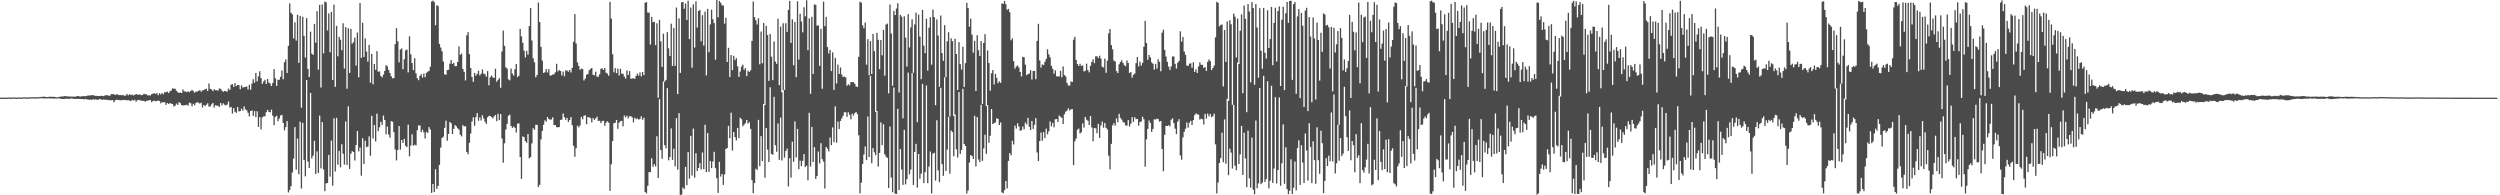 <?xml version="1.0" encoding="UTF-8"?>
<svg xmlns="http://www.w3.org/2000/svg" width="1920" height="150">
  <path d="M0 74.988h1v1.000H0zM1 74.991h1v1.000H1zM2 74.955h1v1.000H2zM3 74.972h1v1.000H3zM4 74.995h1v1.000H4zM5 74.969h1v1.000H5zM6 74.850h1v1.000H6zM7 74.905h1v1.000H7zM8 74.991h1v1.000H8zM9 74.934h1v1.000H9zM10 74.760h1v1.000H10zM11 74.835h1v1.000H11zM12 74.983h1v1.000H12zM13 74.972h1v1.000H13zM14 74.782h1v1.000H14zM15 74.840h1v1.000H15zM16 74.964h1v1.000H16zM17 74.812h1v1.000H17zM18 74.732h1v1.000H18zM19 74.773h1v1.000H19zM20 74.891h1v1.000H20zM21 74.863h1v1.000H21zM22 74.709h1v1.000H22zM23 74.676h1v1.000H23zM24 74.720h1v1.000H24zM25 74.586h1v1.000H25zM26 74.709h1v1.000H26zM27 74.700h1v1.000H27zM28 74.722h1v1.000H28zM29 74.578h1v1.000H29zM30 74.592h1v1.000H30zM31 74.386h1v1.020H31zM32 74.443h1v1.138H32zM33 74.127h1v1.402H33zM34 74.344h1v1.220H34zM35 74.496h1v1.067H35zM36 74.608h1v1.012H36zM37 74.343h1v1.117H37zM38 74.313h1v1.364H38zM39 74.312h1v1.240H39zM40 74.386h1v1.334H40zM41 74.319h1v1.389H41zM42 74.516h1v1.093H42zM43 74.749h1v1.000H43zM44 74.664h1v1.000H44zM45 74.405h1v1.081H45zM46 74.148h1v1.718H46zM47 74.183h1v1.776H47zM48 74.021h1v2.032H48zM49 73.902h1v2.087H49zM50 73.726h1v2.052H50zM51 74.150h1v1.679H51zM52 73.974h1v1.971H52zM53 74.194h1v1.759H53zM54 74.134h1v1.383H54zM55 74.259h1v1.520H55zM56 74.131h1v1.709H56zM57 74.345h1v1.638H57zM58 74.022h1v1.965H58zM59 73.753h1v2.171H59zM60 73.891h1v2.009H60zM61 74.113h1v1.939H61zM62 74.011h1v2.096H62zM63 73.880h1v2.173H63zM64 73.786h1v2.636H64zM65 73.943h1v2.006H65zM66 73.655h1v2.621H66zM67 73.300h1v3.115H67zM68 73.392h1v3.218H68zM69 73.262h1v3.247H69zM70 73.043h1v3.713H70zM71 73.115h1v3.026H71zM72 73.346h1v3.205H72zM73 73.774h1v2.443H73zM74 73.645h1v3.001H74zM75 73.798h1v2.815H75zM76 73.723h1v2.205H76zM77 73.649h1v2.793H77zM78 73.573h1v3.008H78zM79 73.815h1v2.639H79zM80 73.344h1v3.183H80zM81 73.067h1v3.578H81zM82 73.151h1v3.492H82zM83 73.513h1v3.465H83zM84 73.424h1v3.532H84zM85 72.300h1v4.693H85zM86 72.367h1v4.460H86zM87 72.295h1v6.173H87zM88 72.987h1v4.110H88zM89 72.508h1v4.085H89zM90 72.492h1v4.192H90zM91 73.090h1v3.788H91zM92 72.896h1v4.036H92zM93 73.268h1v3.782H93zM94 72.785h1v3.919H94zM95 73.540h1v3.366H95zM96 73.428h1v3.335H96zM97 72.129h1v4.955H97zM98 73.215h1v3.691H98zM99 72.346h1v4.883H99zM100 73.033h1v4.614H100zM101 72.603h1v4.104H101zM102 73.306h1v3.934H102zM103 72.861h1v3.789H103zM104 72.254h1v5.863H104zM105 72.556h1v4.459H105zM106 72.774h1v3.920H106zM107 72.565h1v4.507H107zM108 73.089h1v4.171H108zM109 72.973h1v4.559H109zM110 71.987h1v5.437H110zM111 72.339h1v5.728H111zM112 72.444h1v5.000H112zM113 73.335h1v4.077H113zM114 73.156h1v3.807H114zM115 73.341h1v3.520H115zM116 72.269h1v6.234H116zM117 71.869h1v5.745H117zM118 71.649h1v5.618H118zM119 72.217h1v5.619H119zM120 71.412h1v6.109H120zM121 73.100h1v4.119H121zM122 71.593h1v5.943H122zM123 72.555h1v6.845H123zM124 71.374h1v7.118H124zM125 72.401h1v6.133H125zM126 70.785h1v7.713H126zM127 70.795h1v9.734H127zM128 70.280h1v8.853H128zM129 71.498h1v8.392H129zM130 70.150h1v8.961H130zM131 69.458h1v10.201H131zM132 67.900h1v11.928H132zM133 68.120h1v13.647H133zM134 68.136h1v13.090H134zM135 69.646h1v9.905H135zM136 70.783h1v9.825H136zM137 71.444h1v6.978H137zM138 71.039h1v8.151H138zM139 71.401h1v9.239H139zM140 68.717h1v12.383H140zM141 70.216h1v10.593H141zM142 70.271h1v10.570H142zM143 70.749h1v9.620H143zM144 70.153h1v11.001H144zM145 70.808h1v7.988H145zM146 69.839h1v9.453H146zM147 68.958h1v12.722H147zM148 70.016h1v9.690H148zM149 71.233h1v9.681H149zM150 70.308h1v8.818H150zM151 70.341h1v8.078H151zM152 69.784h1v9.133H152zM153 69.208h1v10.420H153zM154 70.415h1v8.409H154zM155 69.526h1v12.996H155zM156 69.134h1v11.454H156zM157 68.579h1v12.932H157zM158 68.139h1v12.338H158zM159 69.886h1v9.407H159zM160 64.104h1v17.802H160zM161 68.176h1v13.549H161zM162 68.702h1v11.470H162zM163 69.970h1v9.107H163zM164 68.578h1v14.050H164zM165 69.276h1v11.565H165zM166 69.251h1v11.909H166zM167 69.620h1v11.561H167zM168 67.880h1v14.306H168zM169 68.232h1v10.874H169zM170 69.653h1v11.295H170zM171 70.458h1v8.962H171zM172 69.817h1v10.635H172zM173 70.099h1v10.953H173zM174 70.358h1v9.928H174zM175 68.010h1v9.980H175zM176 69.057h1v13.531H176zM177 65.022h1v17.124H177zM178 64.666h1v22.581H178zM179 66.745h1v16.357H179zM180 63.872h1v22.002H180zM181 66.208h1v20.478H181zM182 65.244h1v16.994H182zM183 65.365h1v20.266H183zM184 68.554h1v16.784H184zM185 65.556h1v17.936H185zM186 67.218h1v17.814H186zM187 66.916h1v14.862H187zM188 66.702h1v17.389H188zM189 66.383h1v18.328H189zM190 68.740h1v17.820H190zM191 65.115h1v24.207H191zM192 68.842h1v16.451H192zM193 64.188h1v20.603H193zM194 60.855h1v28.119H194zM195 63.484h1v21.813H195zM196 56.023h1v33.953H196zM197 62.504h1v22.925H197zM198 58.603h1v38.949H198zM199 54.720h1v35.209H199zM200 59.990h1v39.390H200zM201 64.410h1v25.798H201zM202 62.501h1v26.791H202zM203 61.297h1v28.051H203zM204 64.454h1v21.702H204zM205 60.682h1v23.693H205zM206 63.373h1v22.523H206zM207 64.110h1v22.159H207zM208 66.055h1v18.110H208zM209 63.703h1v25.157H209zM210 53.108h1v43.015H210zM211 60.138h1v29.627H211zM212 65.928h1v22.963H212zM213 61.274h1v31.783H213zM214 61.239h1v29.818H214zM215 58.964h1v29.772H215zM216 54.128h1v34.071H216zM217 60.946h1v33.541H217zM218 47.787h1v52.332H218zM219 45.629h1v52.027H219zM220 56.041h1v36.990H220zM221 35.214h1v112.588H221zM222 2.605h1v143.388H222zM223 9.769h1v133.292H223zM224 10.988h1v121.499H224zM225 29.430h1v92.364H225zM226 17.106h1v80.456H226zM227 31.204h1v99.092H227zM228 11.338h1v95.034H228zM229 48.320h1v85.496H229zM230 12.162h1v81.327H230zM231 82.681h1v62.135H231zM232 12.842h1v81.488H232zM233 27.502h1v95.350H233zM234 44.194h1v91.207H234zM235 13.875h1v47.609H235zM236 52.960h1v71.155H236zM237 59.117h1v69.838H237zM238 24.307h1v47.070H238zM239 41.181h1v80.539H239zM240 42.115h1v77.364H240zM241 18.339h1v89.809H241zM242 32.772h1v100.929H242zM243 8.560h1v107.737H243zM244 53.442h1v79.425H244zM245 3.753h1v85.029H245zM246 67.242h1v62.112H246zM247 3.442h1v90.311H247zM248 40.936h1v89.240H248zM249 1.183h1v145.654H249zM250 1.824h1v139.014H250zM251 23.352h1v117.210H251zM252 10.291h1v108.678H252zM253 40.152h1v95.525H253zM254 9.132h1v98.851H254zM255 61.385h1v81.238H255zM256 3.562h1v87.313H256zM257 66.728h1v65.025H257zM258 19.830h1v70.665H258zM259 43.263h1v83.273H259zM260 28.315h1v87.558H260zM261 30.508h1v98.018H261zM262 38.565h1v72.226H262zM263 17.880h1v100.187H263zM264 52.700h1v73.687H264zM265 20.789h1v72.519H265zM266 68.084h1v58.650H266zM267 21.655h1v60.017H267zM268 56.005h1v73.738H268zM269 22.167h1v95.921H269zM270 33.575h1v82.515H270zM271 32.371h1v84.410H271zM272 28.897h1v94.398H272zM273 50.310h1v61.089H273zM274 24.946h1v75.650H274zM275 59.411h1v56.840H275zM276 2.236h1v111.065H276zM277 44.463h1v90.469H277zM278 17.457h1v88.737H278zM279 43.740h1v82.196H279zM280 29.506h1v78.510H280zM281 39.565h1v73.470H281zM282 47.293h1v65.249H282zM283 34.531h1v70.200H283zM284 63.502h1v56.122H284zM285 41.355h1v47.594H285zM286 64.768h1v41.552H286zM287 49.127h1v46.875H287zM288 53.599h1v55.064H288zM289 39.250h1v48.045H289zM290 55.106h1v45.625H290zM291 54.814h1v42.912H291zM292 58.297h1v35.263H292zM293 59.498h1v36.381H293zM294 57.271h1v31.445H294zM295 54.451h1v37.724H295zM296 50.075h1v53.092H296zM297 50.974h1v46.218H297zM298 53.735h1v49.606H298zM299 56.058h1v49.731H299zM300 58.561h1v34.450H300zM301 60.117h1v33.400H301zM302 59.994h1v41.500H302zM303 33.937h1v80.848H303zM304 21.657h1v101.535H304zM305 31.692h1v83.553H305zM306 47.895h1v48.869H306zM307 37.965h1v76.994H307zM308 37.163h1v70.374H308zM309 53.151h1v56.668H309zM310 45.505h1v61.173H310zM311 38.729h1v73.261H311zM312 37.994h1v75.015H312zM313 55.584h1v40.092H313zM314 27.907h1v92.153H314zM315 41.665h1v70.067H315zM316 48.377h1v54.715H316zM317 53.790h1v58.097H317zM318 44.704h1v66.446H318zM319 56.294h1v55.360H319zM320 60.046h1v39.985H320zM321 61.601h1v34.825H321zM322 58.212h1v38.075H322zM323 56.983h1v44.427H323zM324 59.622h1v40.013H324zM325 56.533h1v45.220H325zM326 59.296h1v47.085H326zM327 55.971h1v45.307H327zM328 55.110h1v46.998H328zM329 54.490h1v43.155H329zM330 51.238h1v48.238H330zM331 1.187h1v146.925H331zM332 0.486h1v140.761H332zM333 1.597h1v145.923H333zM334 19.399h1v110.643H334zM335 3.979h1v141.034H335zM336 4.744h1v138.010H336zM337 33.713h1v92.956H337zM338 36.521h1v76.826H338zM339 39.406h1v66.588H339zM340 47.279h1v57.667H340zM341 57.025h1v41.202H341zM342 57.466h1v35.202H342zM343 53.852h1v54.214H343zM344 53.583h1v49.335H344zM345 48.909h1v44.758H345zM346 46.109h1v48.559H346zM347 49.163h1v53.844H347zM348 48.297h1v50.685H348zM349 50.771h1v45.342H349zM350 50.795h1v46.275H350zM351 47.640h1v50.881H351zM352 35.621h1v63.986H352zM353 42.076h1v61.357H353zM354 41.176h1v63.601H354zM355 52.948h1v43.143H355zM356 55.189h1v42.000H356zM357 61.803h1v35.079H357zM358 27.094h1v89.606H358zM359 24.658h1v93.820H359zM360 41.571h1v68.028H360zM361 52.229h1v50.319H361zM362 59.082h1v34.231H362zM363 62.845h1v27.251H363zM364 56.081h1v40.411H364zM365 58.179h1v31.772H365zM366 56.723h1v30.130H366zM367 54.328h1v38.418H367zM368 57.925h1v32.229H368zM369 56.704h1v35.804H369zM370 53.358h1v35.183H370zM371 56.498h1v34.522H371zM372 57.106h1v36.387H372zM373 58.867h1v36.315H373zM374 54.600h1v35.439H374zM375 65.524h1v23.481H375zM376 59.385h1v29.648H376zM377 58.012h1v31.942H377zM378 59.322h1v31.572H378zM379 59.898h1v29.520H379zM380 52.802h1v35.480H380zM381 62.705h1v30.359H381zM382 61.275h1v26.091H382zM383 60.007h1v32.282H383zM384 67.380h1v20.167H384zM385 39.512h1v66.891H385zM386 23.504h1v101.497H386zM387 35.216h1v74.873H387zM388 51.682h1v47.808H388zM389 52.685h1v42.434H389zM390 60.938h1v27.998H390zM391 61.695h1v26.345H391zM392 52.637h1v44.105H392zM393 56.473h1v41.788H393zM394 58.069h1v39.085H394zM395 53.184h1v44.944H395zM396 49.140h1v52.659H396zM397 59.188h1v35.779H397zM398 58.162h1v36.599H398zM399 22.209h1v98.430H399zM400 27.941h1v109.412H400zM401 32.848h1v71.894H401zM402 38.864h1v66.473H402zM403 44.068h1v64.345H403zM404 39.108h1v70.560H404zM405 41.983h1v60.918H405zM406 20.028h1v101.595H406zM407 6.215h1v114.479H407zM408 31.143h1v79.012H408zM409 44.762h1v53.765H409zM410 47.892h1v51.722H410zM411 59.302h1v36.586H411zM412 57.559h1v38.376H412zM413 1.929h1v141.749H413zM414 16.939h1v125.007H414zM415 36.060h1v70.995H415zM416 46.532h1v54.035H416zM417 56.017h1v39.758H417zM418 55.489h1v36.906H418zM419 53.058h1v40.375H419zM420 55.628h1v34.206H420zM421 53.115h1v38.309H421zM422 58.069h1v33.838H422zM423 57.862h1v33.893H423zM424 57.248h1v32.884H424zM425 57.103h1v38.922H425zM426 55.561h1v40.503H426zM427 48.987h1v48.670H427zM428 54.868h1v42.928H428zM429 53.807h1v43.769H429zM430 54.526h1v37.601H430zM431 57.894h1v34.010H431zM432 54.971h1v32.167H432zM433 58.574h1v31.375H433zM434 54.042h1v37.950H434zM435 54.149h1v36.445H435zM436 55.072h1v38.556H436zM437 53.741h1v38.492H437zM438 55.673h1v34.273H438zM439 52.084h1v44.129H439zM440 32.043h1v79.940H440zM441 10.858h1v109.468H441zM442 33.458h1v80.368H442zM443 47.912h1v48.652H443zM444 50.638h1v47.154H444zM445 53.582h1v42.740H445zM446 52.607h1v37.184H446zM447 53.094h1v38.547H447zM448 61.810h1v27.093H448zM449 60.375h1v28.132H449zM450 57.415h1v37.983H450zM451 56.842h1v33.070H451zM452 53.982h1v36.168H452zM453 52.960h1v37.769H453zM454 52.193h1v41.838H454zM455 57.411h1v33.299H455zM456 57.808h1v34.274H456zM457 55.044h1v35.937H457zM458 58.843h1v30.798H458zM459 59.002h1v33.941H459zM460 57.021h1v35.666H460zM461 52.858h1v41.666H461zM462 52.431h1v40.605H462zM463 53.690h1v39.045H463zM464 52.243h1v44.353H464zM465 55.875h1v38.333H465zM466 56.517h1v36.660H466zM467 58.176h1v36.038H467zM468 1.379h1v145.271H468zM469 14.258h1v111.878H469zM470 41.659h1v66.698H470zM471 55.539h1v39.064H471zM472 52.305h1v41.931H472zM473 56.159h1v36.020H473zM474 52.670h1v46.266H474zM475 57.942h1v36.325H475zM476 52.861h1v40.233H476zM477 56.603h1v36.196H477zM478 56.635h1v40.374H478zM479 58.829h1v29.853H479zM480 60.353h1v29.654H480zM481 54.109h1v34.740H481zM482 57.549h1v33.352H482zM483 54.586h1v34.731H483zM484 60.419h1v28.819H484zM485 60.311h1v29.841H485zM486 60.069h1v33.880H486zM487 60.589h1v29.901H487zM488 58.296h1v33.264H488zM489 56.507h1v34.426H489zM490 58.039h1v33.799H490zM491 55.609h1v35.800H491zM492 58.681h1v30.615H492zM493 55.302h1v36.687H493zM494 57.693h1v32.796H494zM495 2.060h1v145.443H495zM496 1.646h1v146.813H496zM497 9.559h1v133.151H497zM498 9.734h1v122.434H498zM499 34.219h1v98.032H499zM500 13.012h1v108.525H500zM501 17.035h1v111.025H501zM502 16.804h1v109.276H502zM503 34.642h1v93.227H503zM504 17.898h1v86.769H504zM505 75.097h1v61.558H505zM506 15.279h1v60.870H506zM507 31.683h1v83.543H507zM508 51.297h1v70.647H508zM509 25.877h1v36.615H509zM510 62.660h1v48.873H510zM511 61.354h1v52.569H511zM512 24.719h1v43.010H512zM513 37.134h1v85.989H513zM514 43.056h1v77.557H514zM515 18.188h1v80.408H515zM516 50.687h1v72.075H516zM517 21.442h1v92.789H517zM518 50.561h1v77.213H518zM519 5.780h1v85.000H519zM520 72.237h1v58.082H520zM521 14.117h1v72.790H521zM522 55.971h1v93.844H522zM523 1.792h1v147.617H523zM524 1.521h1v142.522H524zM525 6.721h1v138.482H525zM526 2.670h1v125.560H526zM527 15.321h1v126.923H527zM528 0.549h1v116.256H528zM529 29.995h1v107.154H529zM530 5.797h1v98.547H530zM531 51.964h1v82.902H531zM532 3.289h1v95.492H532zM533 36.526h1v99.849H533zM534 1.019h1v116.698H534zM535 21.152h1v110.168H535zM536 8.473h1v120.568H536zM537 7.634h1v117.668H537zM538 31.746h1v98.456H538zM539 11.673h1v105.425H539zM540 34.964h1v94.953H540zM541 8.935h1v86.807H541zM542 57.922h1v74.242H542zM543 6.835h1v95.295H543zM544 40.069h1v91.947H544zM545 18.766h1v104.902H545zM546 7.449h1v121.681H546zM547 14.813h1v109.247H547zM548 17.775h1v98.793H548zM549 45.862h1v83.302H549zM550 -0.348h1v137.142H550zM551 13.311h1v134.793H551zM552 0.721h1v123.550H552zM553 2.066h1v133.547H553zM554 4.048h1v129.581H554zM555 4.225h1v137.823H555zM556 18.124h1v115.896H556zM557 13.620h1v100.792H557zM558 47.580h1v66.152H558zM559 36.702h1v59.972H559zM560 59.158h1v46.970H560zM561 42.268h1v44.266H561zM562 53.821h1v61.831H562zM563 42.844h1v58.511H563zM564 46.215h1v59.066H564zM565 44.659h1v63.206H565zM566 50.952h1v47.291H566zM567 59.074h1v46.993H567zM568 54.945h1v35.492H568zM569 51.102h1v40.496H569zM570 49.651h1v47.299H570zM571 53.604h1v42.100H571zM572 52.313h1v42.320H572zM573 58.487h1v33.676H573zM574 54.262h1v40.640H574zM575 55.242h1v38.589H575zM576 54.008h1v44.967H576zM577 31.448h1v106.903H577zM578 1.146h1v147.218H578zM579 13.168h1v127.453H579zM580 15.506h1v114.104H580zM581 18.765h1v111.697H581zM582 13.965h1v78.105H582zM583 49.415h1v78.175H583zM584 24.237h1v80.288H584zM585 48.607h1v75.085H585zM586 17.680h1v62.161H586zM587 80.706h1v55.800H587zM588 19.795h1v78.442H588zM589 26.921h1v87.973H589zM590 62.117h1v62.358H590zM591 26.017h1v41.002H591zM592 43.542h1v74.695H592zM593 61.554h1v57.278H593zM594 31.805h1v42.561H594zM595 47.305h1v64.249H595zM596 49.052h1v67.458H596zM597 14.367h1v80.445H597zM598 65.364h1v57.379H598zM599 20.426h1v69.906H599zM600 70.874h1v52.427H600zM601 17.878h1v51.335H601zM602 69.001h1v52.014H602zM603 17.818h1v98.205H603zM604 24.458h1v89.633H604zM605 7.557h1v135.666H605zM606 0.679h1v120.868H606zM607 32.967h1v103.464H607zM608 14.845h1v93.940H608zM609 50.200h1v74.019H609zM610 16.962h1v76.255H610zM611 59.264h1v61.655H611zM612 1.023h1v97.999H612zM613 45.762h1v84.078H613zM614 10.530h1v112.873H614zM615 16.475h1v111.116H615zM616 24.814h1v98.753H616zM617 5.572h1v112.730H617zM618 12.541h1v115.742H618zM619 0.205h1v126.969H619zM620 38.522h1v99.916H620zM621 14.073h1v72.580H621zM622 72.016h1v55.860H622zM623 12.914h1v84.578H623zM624 56.845h1v67.573H624zM625 3.396h1v109.598H625zM626 3.738h1v133.648H626zM627 19.687h1v115.456H627zM628 19.431h1v96.957H628zM629 50.521h1v74.970H629zM630 22.172h1v87.825H630zM631 68.127h1v54.126H631zM632 1.306h1v122.864H632zM633 20.090h1v124.678H633zM634 12.961h1v99.909H634zM635 36.157h1v78.033H635zM636 41.123h1v75.089H636zM637 38.300h1v67.254H637zM638 54.563h1v56.953H638zM639 40.204h1v57.649H639zM640 69.024h1v40.140H640zM641 44.392h1v37.323H641zM642 64.101h1v45.533H642zM643 49.623h1v43.754H643zM644 56.758h1v42.293H644zM645 51.817h1v41.119H645zM646 57.304h1v33.702H646zM647 59.186h1v29.782H647zM648 58.775h1v27.484H648zM649 59.427h1v26.682H649zM650 65.876h1v23.902H650zM651 64.682h1v21.525H651zM652 65.583h1v22.567H652zM653 63.047h1v28.595H653zM654 63.105h1v24.179H654zM655 63.021h1v25.774H655zM656 64.344h1v22.535H656zM657 66.429h1v19.573H657zM658 66.839h1v20.854H658zM659 43.689h1v60.180H659zM660 1.286h1v147.124H660zM661 2.013h1v138.289H661zM662 19.454h1v106.477H662zM663 21.687h1v96.956H663zM664 17.359h1v95.104H664zM665 49.644h1v73.337H665zM666 30.050h1v59.404H666zM667 57.750h1v62.851H667zM668 31.556h1v26.677H668zM669 56.813h1v68.561H669zM670 26.055h1v87.720H670zM671 39.274h1v77.698H671zM672 85.893h1v33.309H672zM673 25.297h1v59.934H673zM674 30.564h1v97.370H674zM675 53.072h1v64.374H675zM676 30.737h1v63.285H676zM677 42.507h1v68.984H677zM678 23.007h1v72.445H678zM679 58.161h1v60.354H679zM680 18.889h1v101.356H680zM681 18.101h1v103.188H681zM682 71.677h1v72.716H682zM683 3.466h1v93.716H683zM684 25.725h1v110.633H684zM685 65.834h1v81.820H685zM686 8.332h1v58.897H686zM687 11.562h1v137.213H687zM688 6.539h1v142.457H688zM689 2.468h1v81.135H689zM690 71.079h1v74.844H690zM691 11.440h1v102.993H691zM692 12.823h1v117.350H692zM693 90.842h1v51.148H693zM694 12.491h1v87.193H694zM695 28.935h1v112.702H695zM696 51.117h1v86.453H696zM697 10.855h1v44.890H697zM698 36.451h1v97.443H698zM699 21.025h1v109.152H699zM700 14.840h1v41.342H700zM701 55.912h1v86.125H701zM702 18.862h1v97.770H702zM703 9.737h1v100.777H703zM704 93.781h1v50.291H704zM705 11.235h1v107.043H705zM706 28.121h1v109.182H706zM707 60.803h1v72.552H707zM708 7.631h1v56.757H708zM709 35.055h1v105.595H709zM710 40.833h1v91.443H710zM711 14.408h1v51.290H711zM712 54.246h1v86.402H712zM713 21.236h1v106.714H713zM714 13.246h1v103.104H714zM715 49.713h1v98.862H715zM716 7.327h1v110.752H716zM717 13.159h1v104.167H717zM718 80.777h1v57.910H718zM719 14.874h1v77.515H719zM720 27.329h1v103.548H720zM721 66.659h1v73.247H721zM722 11.934h1v55.503H722zM723 40.777h1v85.288H723zM724 46.766h1v88.293H724zM725 19.295h1v40.121H725zM726 59.238h1v72.082H726zM727 31.757h1v83.114H727zM728 24.754h1v64.946H728zM729 89.403h1v44.045H729zM730 29.435h1v70.883H730zM731 31.654h1v69.819H731zM732 89.064h1v30.889H732zM733 29.702h1v58.246H733zM734 41.491h1v73.134H734zM735 69.111h1v51.866H735zM736 32.412h1v38.321H736zM737 49.234h1v68.935H737zM738 53.376h1v61.768H738zM739 35.880h1v32.320H739zM740 66.822h1v43.813H740zM741 48.521h1v63.625H741zM742 2.157h1v146.466H742zM743 6.157h1v140.181H743zM744 20.555h1v104.277H744zM745 14.270h1v104.835H745zM746 26.562h1v93.241H746zM747 40.414h1v81.669H747zM748 31.318h1v57.629H748zM749 69.873h1v57.953H749zM750 26.993h1v62.924H750zM751 38.578h1v83.961H751zM752 43.005h1v81.473H752zM753 31.562h1v48.878H753zM754 79.911h1v43.640H754zM755 33.032h1v81.007H755zM756 26.209h1v77.206H756zM757 81.535h1v36.629H757zM758 38.772h1v41.997H758zM759 48.449h1v61.236H759zM760 69.680h1v34.624H760zM761 56.249h1v27.452H761zM762 53.782h1v41.418H762zM763 64.886h1v29.793H763zM764 56.676h1v37.313H764zM765 59.775h1v31.037H765zM766 63.848h1v27.437H766zM767 62.478h1v33.530H767zM768 63.687h1v30.362H768zM769 2.564h1v145.193H769zM770 2.987h1v145.444H770zM771 0.704h1v145.307H771zM772 3.269h1v135.777H772zM773 7.503h1v137.205H773zM774 6.828h1v116.757H774zM775 9.411h1v108.127H775zM776 30.907h1v88.390H776zM777 29.431h1v78.728H777zM778 46.963h1v63.965H778zM779 52.735h1v43.708H779zM780 51.108h1v47.667H780zM781 50.219h1v44.455H781zM782 51.836h1v45.241H782zM783 55.247h1v45.173H783zM784 58.701h1v41.415H784zM785 43.628h1v53.568H785zM786 43.924h1v55.329H786zM787 49.661h1v44.506H787zM788 57.700h1v37.820H788zM789 56.932h1v33.517H789zM790 56.441h1v40.958H790zM791 53.872h1v46.092H791zM792 61.080h1v31.866H792zM793 54.600h1v44.398H793zM794 54.379h1v41.541H794zM795 60.841h1v29.936H795zM796 31.448h1v85.647H796zM797 18.289h1v105.356H797zM798 46.418h1v61.968H798zM799 51.893h1v49.901H799zM800 49.441h1v58.618H800zM801 49.956h1v51.531H801zM802 47.489h1v58.540H802zM803 45.227h1v53.608H803zM804 37.844h1v65.290H804zM805 41.740h1v59.136H805zM806 44.017h1v49.269H806zM807 50.555h1v46.449H807zM808 52.781h1v41.607H808zM809 56.643h1v41.084H809zM810 53.987h1v37.612H810zM811 58.579h1v32.835H811zM812 58.716h1v34.950H812zM813 58.667h1v30.055H813zM814 54.432h1v35.295H814zM815 59.390h1v31.064H815zM816 51.036h1v44.196H816zM817 57.667h1v30.066H817zM818 58.705h1v27.108H818zM819 63.678h1v21.204H819zM820 65.648h1v17.560H820zM821 65.764h1v19.119H821zM822 62.561h1v21.339H822zM823 62.987h1v20.834H823zM824 30.473h1v96.323H824zM825 28.190h1v80.362H825zM826 46.089h1v60.322H826zM827 49.225h1v50.341H827zM828 50.617h1v48.130H828zM829 48.951h1v53.611H829zM830 50.740h1v50.821H830zM831 50.125h1v44.667H831zM832 54.897h1v43.094H832zM833 54.321h1v35.461H833zM834 48.886h1v43.029H834zM835 53.849h1v38.874H835zM836 55.552h1v40.436H836zM837 50.520h1v38.636H837zM838 47.558h1v50.351H838zM839 45.557h1v62.974H839zM840 48.519h1v49.720H840zM841 43.327h1v55.353H841zM842 43.218h1v59.105H842zM843 44.617h1v50.479H843zM844 42.775h1v63.175H844zM845 44.947h1v51.431H845zM846 51.195h1v42.161H846zM847 51.828h1v46.249H847zM848 45.066h1v49.344H848zM849 55.934h1v42.246H849zM850 46.529h1v52.919H850zM851 25.621h1v93.971H851zM852 22.281h1v107.735H852zM853 34.619h1v75.860H853zM854 37.881h1v58.442H854zM855 46.499h1v48.068H855zM856 47.193h1v49.250H856zM857 54.607h1v36.376H857zM858 56.136h1v37.703H858zM859 49.345h1v38.070H859zM860 47.595h1v42.922H860zM861 46.283h1v45.522H861zM862 48.337h1v45.392H862zM863 50.124h1v44.105H863zM864 50.836h1v45.478H864zM865 46.361h1v50.136H865zM866 48.402h1v43.826H866zM867 56.103h1v41.056H867zM868 55.280h1v39.719H868zM869 59.674h1v30.399H869zM870 57.428h1v36.197H870zM871 56.511h1v33.518H871zM872 48.508h1v42.969H872zM873 43.783h1v47.601H873zM874 50.985h1v45.532H874zM875 47.292h1v46.470H875zM876 50.332h1v42.893H876zM877 48.231h1v41.479H877zM878 35.908h1v55.765H878zM879 16.077h1v111.944H879zM880 33.030h1v74.030H880zM881 45.912h1v53.063H881zM882 42.240h1v50.324H882zM883 44.042h1v50.419H883zM884 47.865h1v53.385H884zM885 48.964h1v50.075H885zM886 53.442h1v38.217H886zM887 49.005h1v42.773H887zM888 52.691h1v38.421H888zM889 45.577h1v45.915H889zM890 47.463h1v45.966H890zM891 54.715h1v38.192H891zM892 25.067h1v89.386H892zM893 22.761h1v108.757H893zM894 38.249h1v65.314H894zM895 43.421h1v53.257H895zM896 47.445h1v49.349H896zM897 51.160h1v45.068H897zM898 53.637h1v43.452H898zM899 51.006h1v41.026H899zM900 43.437h1v47.421H900zM901 43.361h1v51.175H901zM902 49.039h1v49.773H902zM903 52.652h1v50.292H903zM904 48.183h1v45.267H904zM905 46.725h1v44.839H905zM906 24.038h1v95.284H906zM907 32.040h1v90.631H907zM908 28.424h1v77.095H908zM909 39.584h1v61.645H909zM910 42.069h1v56.819H910zM911 50.250h1v43.747H911zM912 50.657h1v47.381H912zM913 48.904h1v45.370H913zM914 48.581h1v44.222H914zM915 52.057h1v43.918H915zM916 47.761h1v44.477H916zM917 55.241h1v33.217H917zM918 53.196h1v33.831H918zM919 56.021h1v31.771H919zM920 50.982h1v37.097H920zM921 47.866h1v43.984H921zM922 49.725h1v41.434H922zM923 49.755h1v41.845H923zM924 52.103h1v43.503H924zM925 51.560h1v35.914H925zM926 54.476h1v36.680H926zM927 47.545h1v39.699H927zM928 45.613h1v43.813H928zM929 46.966h1v40.660H929zM930 53.822h1v36.204H930zM931 52.193h1v37.095H931zM932 50.384h1v36.895H932zM933 28.665h1v82.219H933zM934 1.409h1v147.095H934zM935 2.144h1v138.108H935zM936 20.234h1v104.928H936zM937 19.150h1v102.323H937zM938 18.764h1v83.251H938zM939 66.418h1v58.196H939zM940 23.051h1v68.650H940zM941 47.485h1v78.206H941zM942 16.416h1v59.528H942zM943 77.414h1v57.140H943zM944 15.447h1v98.743H944zM945 18.624h1v98.572H945zM946 80.488h1v48.939H946zM947 10.391h1v70.137H947zM948 12.823h1v114.405H948zM949 44.083h1v86.640H949zM950 14.209h1v33.774H950zM951 49.087h1v76.870H951zM952 23.622h1v94.944H952zM953 11.054h1v85.675H953zM954 71.598h1v62.804H954zM955 4.125h1v97.802H955zM956 14.425h1v107.240H956zM957 86.168h1v57.541H957zM958 3.146h1v97.238H958zM959 8.843h1v128.103H959zM960 63.217h1v80.909H960zM961 1.640h1v104.056H961zM962 6.134h1v139.603H962zM963 65.058h1v84.128H963zM964 3.123h1v89.445H964zM965 21.140h1v123.428H965zM966 59.709h1v81.081H966zM967 6.254h1v61.330H967zM968 38.989h1v102.444H968zM969 52.767h1v87.445H969zM970 6.146h1v52.127H970zM971 40.473h1v99.240H971zM972 45.005h1v92.520H972zM973 7.882h1v54.534H973zM974 36.887h1v107.773H974zM975 29.986h1v108.763H975zM976 5.348h1v60.531H976zM977 50.100h1v90.400H977zM978 17.540h1v111.899H978zM979 5.872h1v68.708H979zM980 47.271h1v93.637H980zM981 8.490h1v122.081H981zM982 4.983h1v69.876H982zM983 66.072h1v76.574H983zM984 15.228h1v110.187H984zM985 5.197h1v90.334H985zM986 69.152h1v71.997H986zM987 10.164h1v102.974H987zM988 1.491h1v143.780H988zM989 17.567h1v131.636H989zM990 0.757h1v145.713H990zM991 0.559h1v121.831H991zM992 61.344h1v87.697H992zM993 3.199h1v140.986H993zM994 1.647h1v122.400H994zM995 72.048h1v74.197H995zM996 12.577h1v101.187H996zM997 7.001h1v100.787H997zM998 75.406h1v66.616H998zM999 9.915h1v101.665H999zM1000 19.719h1v105.093H1000zM1001 82.101h1v58.423H1001zM1002 8.130h1v94.389H1002zM1003 5.987h1v109.620H1003zM1004 85.374h1v53.367H1004zM1005 13.088h1v81.654H1005zM1006 28.054h1v84.763H1006zM1007 78.535h1v62.130H1007zM1008 13.391h1v95.081H1008zM1009 29.607h1v93.301H1009zM1010 76.432h1v64.719H1010zM1011 17.355h1v80.411H1011zM1012 30.727h1v92.341H1012zM1013 61.885h1v71.596H1013zM1014 25.145h1v75.223H1014zM1015 39.845h1v70.176H1015zM1016 10.296h1v138.005H1016zM1017 11.110h1v127.859H1017zM1018 19.594h1v101.897H1018zM1019 19.059h1v108.495H1019zM1020 21.010h1v98.597H1020zM1021 52.661h1v71.258H1021zM1022 20.664h1v65.724H1022zM1023 70.201h1v53.810H1023zM1024 21.355h1v51.171H1024zM1025 40.311h1v92.930H1025zM1026 34.014h1v91.423H1026zM1027 23.869h1v71.935H1027zM1028 95.839h1v27.557H1028zM1029 21.621h1v84.444H1029zM1030 29.104h1v90.823H1030zM1031 54.028h1v63.983H1031zM1032 45.687h1v20.927H1032zM1033 55.231h1v34.002H1033zM1034 52.381h1v52.995H1034zM1035 46.776h1v69.168H1035zM1036 11.429h1v73.391H1036zM1037 75.226h1v47.839H1037zM1038 16.779h1v91.535H1038zM1039 24.378h1v87.153H1039zM1040 38.664h1v93.629H1040zM1041 24.954h1v78.040H1041zM1042 51.623h1v69.580H1042zM1043 1.967h1v117.264H1043zM1044 63.957h1v76.699H1044zM1045 11.312h1v83.306H1045zM1046 32.415h1v98.250H1046zM1047 13.383h1v119.150H1047zM1048 12.772h1v115.713H1048zM1049 44.431h1v78.159H1049zM1050 1.526h1v108.891H1050zM1051 71.734h1v61.481H1051zM1052 15.910h1v66.404H1052zM1053 24.802h1v117.549H1053zM1054 11.480h1v130.043H1054zM1055 1.698h1v120.982H1055zM1056 32.250h1v98.268H1056zM1057 3.673h1v87.184H1057zM1058 70.330h1v68.052H1058zM1059 14.927h1v85.715H1059zM1060 37.446h1v86.917H1060zM1061 33.530h1v97.142H1061zM1062 23.465h1v91.241H1062zM1063 46.561h1v83.337H1063zM1064 22.289h1v84.950H1064zM1065 78.639h1v53.594H1065zM1066 17.242h1v89.658H1066zM1067 44.110h1v88.763H1067zM1068 35.722h1v79.994H1068zM1069 30.793h1v83.079H1069zM1070 5.111h1v135.579H1070zM1071 1.888h1v139.672H1071zM1072 2.422h1v140.849H1072zM1073 17.638h1v110.140H1073zM1074 22.365h1v103.172H1074zM1075 19.997h1v80.068H1075zM1076 60.921h1v59.537H1076zM1077 25.614h1v82.783H1077zM1078 46.767h1v82.266H1078zM1079 29.170h1v36.875H1079zM1080 66.424h1v61.216H1080zM1081 19.267h1v85.313H1081zM1082 27.484h1v79.350H1082zM1083 78.484h1v47.059H1083zM1084 24.131h1v58.575H1084zM1085 34.200h1v83.953H1085zM1086 66.252h1v57.053H1086zM1087 34.965h1v32.444H1087zM1088 54.274h1v60.415H1088zM1089 53.954h1v45.223H1089zM1090 49.863h1v32.685H1090zM1091 59.019h1v36.960H1091zM1092 70.149h1v25.389H1092zM1093 62.628h1v28.462H1093zM1094 62.303h1v27.135H1094zM1095 60.698h1v30.026H1095zM1096 63.193h1v24.673H1096zM1097 63.369h1v23.279H1097zM1098 0.910h1v147.736H1098zM1099 0.479h1v148.605H1099zM1100 1.716h1v145.214H1100zM1101 2.001h1v128.232H1101zM1102 9.757h1v126.268H1102zM1103 22.348h1v99.708H1103zM1104 21.885h1v101.195H1104zM1105 39.321h1v89.864H1105zM1106 7.991h1v96.018H1106zM1107 18.658h1v113.795H1107zM1108 31.171h1v108.142H1108zM1109 11.014h1v65.162H1109zM1110 57.643h1v64.896H1110zM1111 23.672h1v98.786H1111zM1112 9.845h1v100.308H1112zM1113 76.087h1v54.013H1113zM1114 3.025h1v100.965H1114zM1115 17.560h1v83.743H1115zM1116 60.625h1v83.557H1116zM1117 1.484h1v95.084H1117zM1118 27.579h1v103.968H1118zM1119 8.350h1v119.196H1119zM1120 21.461h1v101.174H1120zM1121 16.838h1v113.550H1121zM1122 4.158h1v115.014H1122zM1123 25.553h1v117.106H1123zM1124 5.799h1v103.214H1124zM1125 36.304h1v110.324H1125zM1126 3.918h1v122.468H1126zM1127 66.750h1v56.135H1127zM1128 16.456h1v74.791H1128zM1129 44.850h1v89.488H1129zM1130 23.643h1v75.535H1130zM1131 13.902h1v109.655H1131zM1132 24.199h1v108.278H1132zM1133 11.341h1v100.034H1133zM1134 33.692h1v90.017H1134zM1135 22.071h1v85.086H1135zM1136 40.459h1v84.007H1136zM1137 17.445h1v73.999H1137zM1138 56.178h1v79.891H1138zM1139 23.963h1v84.218H1139zM1140 68.184h1v48.955H1140zM1141 22.918h1v86.542H1141zM1142 17.327h1v100.948H1142zM1143 34.499h1v79.281H1143zM1144 17.274h1v85.446H1144zM1145 42.436h1v77.906H1145zM1146 19.982h1v83.612H1146zM1147 69.541h1v48.782H1147zM1148 23.671h1v63.400H1148zM1149 69.929h1v47.919H1149zM1150 32.052h1v66.601H1150zM1151 35.832h1v80.916H1151zM1152 6.877h1v97.334H1152zM1153 5.267h1v128.598H1153zM1154 34.779h1v105.834H1154zM1155 20.054h1v95.108H1155zM1156 59.827h1v58.635H1156zM1157 34.100h1v47.012H1157zM1158 62.780h1v49.675H1158zM1159 35.587h1v57.919H1159zM1160 59.414h1v49.354H1160zM1161 48.841h1v48.445H1161zM1162 37.142h1v63.242H1162zM1163 53.916h1v49.226H1163zM1164 47.480h1v50.988H1164zM1165 48.911h1v49.297H1165zM1166 50.596h1v32.508H1166zM1167 63.021h1v38.890H1167zM1168 53.463h1v38.665H1168zM1169 47.722h1v53.870H1169zM1170 62.285h1v31.912H1170zM1171 51.091h1v44.267H1171zM1172 53.386h1v46.354H1172zM1173 62.685h1v25.984H1173zM1174 50.825h1v41.244H1174zM1175 62.617h1v26.677H1175zM1176 59.933h1v29.646H1176zM1177 61.264h1v29.235H1177zM1178 56.757h1v32.558H1178zM1179 60.600h1v28.097H1179zM1180 1.950h1v147.481H1180zM1181 2.103h1v146.441H1181zM1182 15.306h1v118.289H1182zM1183 12.551h1v116.991H1183zM1184 22.998h1v103.249H1184zM1185 17.005h1v113.237H1185zM1186 22.611h1v104.602H1186zM1187 30.503h1v99.181H1187zM1188 30.998h1v83.671H1188zM1189 19.873h1v98.710H1189zM1190 49.477h1v82.796H1190zM1191 18.601h1v44.808H1191zM1192 56.392h1v56.605H1192zM1193 39.716h1v78.316H1193zM1194 27.574h1v58.221H1194zM1195 68.089h1v43.501H1195zM1196 46.755h1v65.710H1196zM1197 29.217h1v44.349H1197zM1198 74.115h1v46.054H1198zM1199 27.404h1v83.986H1199zM1200 28.386h1v96.075H1200zM1201 46.018h1v78.675H1201zM1202 15.850h1v100.824H1202zM1203 39.959h1v83.812H1203zM1204 9.829h1v90.540H1204zM1205 53.439h1v68.120H1205zM1206 21.421h1v85.122H1206zM1207 2.031h1v146.334H1207zM1208 0.607h1v136.667H1208zM1209 4.959h1v144.160H1209zM1210 1.074h1v125.693H1210zM1211 13.295h1v135.574H1211zM1212 3.907h1v145.108H1212zM1213 1.618h1v143.434H1213zM1214 11.499h1v136.142H1214zM1215 3.139h1v114.124H1215zM1216 42.009h1v96.553H1216zM1217 22.224h1v87.576H1217zM1218 71.625h1v48.835H1218zM1219 26.692h1v60.440H1219zM1220 70.396h1v49.980H1220zM1221 23.407h1v76.355H1221zM1222 25.962h1v95.246H1222zM1223 20.437h1v100.879H1223zM1224 20.612h1v98.370H1224zM1225 39.595h1v83.485H1225zM1226 23.783h1v93.151H1226zM1227 53.154h1v71.247H1227zM1228 28.243h1v53.826H1228zM1229 67.843h1v57.323H1229zM1230 21.159h1v76.123H1230zM1231 53.743h1v64.060H1231zM1232 32.088h1v89.312H1232zM1233 30.283h1v90.854H1233zM1234 48.908h1v64.570H1234zM1235 3.742h1v139.945H1235zM1236 39.544h1v99.609H1236zM1237 26.653h1v59.716H1237zM1238 65.246h1v54.367H1238zM1239 38.239h1v56.473H1239zM1240 47.142h1v66.173H1240zM1241 36.195h1v61.874H1241zM1242 39.132h1v69.820H1242zM1243 44.544h1v62.578H1243zM1244 37.730h1v61.760H1244zM1245 56.949h1v52.797H1245zM1246 44.054h1v57.527H1246zM1247 53.307h1v50.258H1247zM1248 35.809h1v61.036H1248zM1249 62.303h1v36.909H1249zM1250 50.170h1v42.983H1250zM1251 59.089h1v36.516H1251zM1252 49.959h1v51.052H1252zM1253 51.339h1v40.734H1253zM1254 54.115h1v41.026H1254zM1255 49.074h1v49.431H1255zM1256 55.550h1v43.140H1256zM1257 58.189h1v38.014H1257zM1258 57.574h1v37.241H1258zM1259 49.461h1v43.619H1259zM1260 56.562h1v32.902H1260zM1261 65.018h1v20.030H1261zM1262 0.808h1v146.802H1262zM1263 2.671h1v145.778H1263zM1264 15.675h1v127.061H1264zM1265 16.989h1v112.153H1265zM1266 45.097h1v88.569H1266zM1267 12.412h1v110.497H1267zM1268 25.361h1v101.772H1268zM1269 16.512h1v101.844H1269zM1270 29.835h1v96.475H1270zM1271 16.484h1v81.883H1271zM1272 71.077h1v65.355H1272zM1273 17.580h1v62.513H1273zM1274 34.005h1v81.463H1274zM1275 45.163h1v77.284H1275zM1276 7.631h1v74.801H1276zM1277 40.726h1v89.243H1277zM1278 47.152h1v80.027H1278zM1279 17.463h1v69.328H1279zM1280 37.412h1v85.899H1280zM1281 23.108h1v99.678H1281zM1282 10.209h1v94.684H1282zM1283 27.500h1v113.876H1283zM1284 7.381h1v113.787H1284zM1285 44.600h1v86.152H1285zM1286 9.615h1v90.146H1286zM1287 58.826h1v67.399H1287zM1288 9.371h1v72.192H1288zM1289 52.460h1v85.755H1289zM1290 0.604h1v122.996H1290zM1291 21.497h1v111.581H1291zM1292 26.732h1v107.961H1292zM1293 10.890h1v109.799H1293zM1294 44.277h1v78.509H1294zM1295 22.626h1v86.872H1295zM1296 35.182h1v85.928H1296zM1297 13.925h1v85.859H1297zM1298 73.314h1v56.899H1298zM1299 10.814h1v82.871H1299zM1300 57.745h1v72.812H1300zM1301 17.645h1v80.434H1301zM1302 31.969h1v89.851H1302zM1303 26.505h1v91.194H1303zM1304 21.731h1v93.736H1304zM1305 37.799h1v92.986H1305zM1306 20.556h1v89.237H1306zM1307 54.716h1v62.983H1307zM1308 25.725h1v67.488H1308zM1309 73.071h1v49.068H1309zM1310 22.096h1v62.275H1310zM1311 57.387h1v61.077H1311zM1312 28.642h1v78.680H1312zM1313 28.125h1v93.681H1313zM1314 28.043h1v93.677H1314zM1315 28.459h1v79.322H1315zM1316 53.815h1v68.847H1316zM1317 6.498h1v122.651H1317zM1318 51.739h1v85.859H1318zM1319 20.555h1v72.504H1319zM1320 59.541h1v65.336H1320zM1321 26.509h1v74.672H1321zM1322 44.304h1v74.639H1322zM1323 40.799h1v65.305H1323zM1324 27.663h1v79.570H1324zM1325 31.840h1v78.230H1325zM1326 28.315h1v69.894H1326zM1327 60.398h1v44.990H1327zM1328 42.401h1v51.509H1328zM1329 63.609h1v40.912H1329zM1330 51.188h1v39.588H1330zM1331 51.531h1v45.800H1331zM1332 52.394h1v41.868H1332zM1333 56.774h1v33.471H1333zM1334 59.475h1v37.329H1334zM1335 55.824h1v35.531H1335zM1336 55.573h1v40.398H1336zM1337 53.479h1v44.597H1337zM1338 52.807h1v44.284H1338zM1339 50.400h1v42.813H1339zM1340 51.343h1v43.996H1340zM1341 53.737h1v46.885H1341zM1342 55.727h1v41.773H1342zM1343 57.364h1v44.788H1343zM1344 26.858h1v89.419H1344zM1345 26.984h1v106.470H1345zM1346 28.327h1v77.380H1346zM1347 46.436h1v57.882H1347zM1348 45.850h1v51.654H1348zM1349 52.121h1v41.699H1349zM1350 51.118h1v47.507H1350zM1351 58.773h1v36.527H1351zM1352 57.924h1v36.418H1352zM1353 53.068h1v37.738H1353zM1354 52.478h1v36.873H1354zM1355 52.691h1v44.100H1355zM1356 49.382h1v42.969H1356zM1357 53.800h1v40.576H1357zM1358 46.645h1v45.382H1358zM1359 51.317h1v41.679H1359zM1360 48.542h1v43.499H1360zM1361 49.366h1v44.708H1361zM1362 54.600h1v35.898H1362zM1363 52.522h1v35.690H1363zM1364 54.070h1v34.444H1364zM1365 57.810h1v39.155H1365zM1366 51.977h1v39.662H1366zM1367 55.730h1v43.443H1367zM1368 59.824h1v35.056H1368zM1369 54.530h1v43.366H1369zM1370 51.686h1v46.735H1370zM1371 53.122h1v58.804H1371zM1372 17.379h1v109.326H1372zM1373 32.330h1v81.882H1373zM1374 38.849h1v62.787H1374zM1375 49.980h1v50.924H1375zM1376 48.875h1v49.443H1376zM1377 51.703h1v41.847H1377zM1378 49.569h1v39.721H1378zM1379 49.318h1v37.696H1379zM1380 47.467h1v43.425H1380zM1381 51.439h1v41.248H1381zM1382 49.042h1v39.298H1382zM1383 49.008h1v40.785H1383zM1384 53.843h1v36.840H1384zM1385 52.579h1v37.257H1385zM1386 52.300h1v38.829H1386zM1387 53.755h1v40.654H1387zM1388 55.618h1v40.587H1388zM1389 52.680h1v43.692H1389zM1390 51.560h1v44.222H1390zM1391 54.642h1v37.145H1391zM1392 53.214h1v40.765H1392zM1393 50.386h1v37.341H1393zM1394 53.694h1v38.363H1394zM1395 51.524h1v42.047H1395zM1396 51.570h1v44.967H1396zM1397 52.432h1v41.009H1397zM1398 49.977h1v47.796H1398zM1399 1.324h1v142.879H1399zM1400 1.012h1v147.531H1400zM1401 7.643h1v131.628H1401zM1402 13.153h1v116.129H1402zM1403 51.553h1v75.979H1403zM1404 18.022h1v104.997H1404zM1405 19.266h1v104.428H1405zM1406 20.530h1v102.416H1406zM1407 38.428h1v84.783H1407zM1408 23.379h1v78.997H1408zM1409 67.969h1v61.191H1409zM1410 26.989h1v40.813H1410zM1411 48.137h1v66.221H1411zM1412 49.489h1v74.426H1412zM1413 20.580h1v43.771H1413zM1414 64.156h1v60.345H1414zM1415 42.775h1v75.807H1415zM1416 30.219h1v45.520H1416zM1417 76.457h1v33.553H1417zM1418 50.946h1v47.057H1418zM1419 49.838h1v37.728H1419zM1420 54.980h1v45.911H1420zM1421 55.353h1v40.273H1421zM1422 51.589h1v42.271H1422zM1423 50.811h1v39.519H1423zM1424 51.270h1v40.245H1424zM1425 50.357h1v44.087H1425zM1426 8.880h1v139.620H1426zM1427 0.758h1v147.898H1427zM1428 1.507h1v145.461H1428zM1429 1.691h1v134.835H1429zM1430 1.385h1v143.711H1430zM1431 9.185h1v137.599H1431zM1432 6.126h1v121.816H1432zM1433 22.492h1v98.952H1433zM1434 33.967h1v75.445H1434zM1435 35.245h1v75.405H1435zM1436 51.238h1v49.612H1436zM1437 47.466h1v62.483H1437zM1438 52.681h1v56.061H1438zM1439 50.545h1v51.974H1439zM1440 49.746h1v49.093H1440zM1441 48.862h1v51.464H1441zM1442 51.801h1v39.699H1442zM1443 55.988h1v39.244H1443zM1444 56.290h1v47.225H1444zM1445 51.737h1v60.801H1445zM1446 49.996h1v50.561H1446zM1447 52.112h1v47.872H1447zM1448 49.479h1v52.296H1448zM1449 48.914h1v51.737H1449zM1450 55.225h1v43.304H1450zM1451 50.030h1v48.668H1451zM1452 51.465h1v46.556H1452zM1453 44.746h1v48.869H1453zM1454 5.698h1v137.768H1454zM1455 1.552h1v145.909H1455zM1456 1.712h1v147.029H1456zM1457 4.443h1v125.119H1457zM1458 2.899h1v85.554H1458zM1459 35.568h1v92.169H1459zM1460 16.234h1v120.154H1460zM1461 1.888h1v142.743H1461zM1462 24.367h1v109.827H1462zM1463 2.140h1v93.954H1463zM1464 55.387h1v89.638H1464zM1465 2.200h1v100.584H1465zM1466 45.586h1v97.388H1466zM1467 2.010h1v98.670H1467zM1468 18.808h1v118.186H1468zM1469 2.095h1v126.718H1469zM1470 3.882h1v130.657H1470zM1471 29.948h1v93.967H1471zM1472 8.025h1v106.477H1472zM1473 54.719h1v75.833H1473zM1474 9.084h1v95.533H1474zM1475 53.617h1v74.079H1475zM1476 12.939h1v80.065H1476zM1477 53.490h1v76.356H1477zM1478 12.648h1v88.998H1478zM1479 33.428h1v92.720H1479zM1480 18.886h1v96.292H1480zM1481 27.921h1v103.088H1481zM1482 1.929h1v146.502H1482zM1483 23.359h1v121.932H1483zM1484 14.185h1v119.928H1484zM1485 26.493h1v98.708H1485zM1486 11.830h1v92.387H1486zM1487 32.279h1v99.176H1487zM1488 24.010h1v96.682H1488zM1489 36.661h1v97.078H1489zM1490 11.799h1v81.562H1490zM1491 83.756h1v53.128H1491zM1492 20.478h1v68.870H1492zM1493 30.509h1v87.805H1493zM1494 46.556h1v78.872H1494zM1495 11.142h1v54.498H1495zM1496 45.384h1v78.739H1496zM1497 57.509h1v64.823H1497zM1498 21.385h1v59.769H1498zM1499 34.171h1v93.050H1499zM1500 39.009h1v89.522H1500zM1501 7.774h1v97.407H1501zM1502 17.273h1v119.621H1502zM1503 1.787h1v120.586H1503zM1504 39.318h1v94.923H1504zM1505 10.425h1v84.235H1505zM1506 75.166h1v68.236H1506zM1507 7.068h1v96.501H1507zM1508 41.957h1v91.852H1508zM1509 1.678h1v146.916H1509zM1510 2.163h1v140.500H1510zM1511 36.028h1v93.898H1511zM1512 11.265h1v115.406H1512zM1513 20.037h1v105.414H1513zM1514 45.267h1v81.720H1514zM1515 29.787h1v60.977H1515zM1516 68.486h1v53.873H1516zM1517 35.477h1v44.947H1517zM1518 36.288h1v88.470H1518zM1519 38.212h1v86.328H1519zM1520 28.047h1v47.377H1520zM1521 73.151h1v60.004H1521zM1522 19.410h1v96.091H1522zM1523 21.919h1v88.512H1523zM1524 73.653h1v52.476H1524zM1525 32.935h1v46.363H1525zM1526 54.693h1v50.784H1526zM1527 59.527h1v42.815H1527zM1528 68.143h1v26.895H1528zM1529 42.485h1v37.239H1529zM1530 52.946h1v69.051H1530zM1531 41.310h1v69.664H1531zM1532 39.100h1v62.875H1532zM1533 47.345h1v60.405H1533zM1534 37.689h1v65.665H1534zM1535 66.880h1v45.457H1535zM1536 2.001h1v128.237H1536zM1537 0.293h1v148.637H1537zM1538 8.659h1v140.567H1538zM1539 3.122h1v133.056H1539zM1540 41.385h1v86.416H1540zM1541 16.055h1v106.697H1541zM1542 21.946h1v104.412H1542zM1543 24.872h1v103.322H1543zM1544 10.878h1v114.186H1544zM1545 12.014h1v112.131H1545zM1546 49.545h1v88.847H1546zM1547 11.998h1v61.389H1547zM1548 39.605h1v86.274H1548zM1549 33.446h1v92.488H1549zM1550 14.637h1v64.653H1550zM1551 58.150h1v70.229H1551zM1552 39.889h1v89.628H1552zM1553 11.634h1v72.723H1553zM1554 53.683h1v83.478H1554zM1555 4.252h1v139.752H1555zM1556 5.479h1v114.871H1556zM1557 31.281h1v100.895H1557zM1558 4.027h1v121.814H1558zM1559 42.349h1v83.226H1559zM1560 9.272h1v100.725H1560zM1561 42.951h1v85.118H1561zM1562 6.644h1v92.438H1562zM1563 70.808h1v64.258H1563zM1564 6.759h1v92.113H1564zM1565 47.625h1v78.311H1565zM1566 10.400h1v115.403H1566zM1567 12.533h1v103.566H1567zM1568 24.528h1v102.094H1568zM1569 9.665h1v107.944H1569zM1570 35.068h1v87.470H1570zM1571 10.365h1v91.763H1571zM1572 52.461h1v67.336H1572zM1573 15.264h1v72.274H1573zM1574 71.222h1v49.535H1574zM1575 18.781h1v78.913H1575zM1576 34.315h1v85.631H1576zM1577 27.135h1v86.353H1577zM1578 23.145h1v91.137H1578zM1579 41.066h1v79.027H1579zM1580 23.683h1v81.922H1580zM1581 54.270h1v58.382H1581zM1582 24.766h1v68.687H1582zM1583 74.985h1v38.082H1583zM1584 27.606h1v57.181H1584zM1585 71.056h1v41.281H1585zM1586 29.980h1v63.570H1586zM1587 45.693h1v61.065H1587zM1588 35.939h1v74.978H1588zM1589 28.697h1v74.931H1589zM1590 53.851h1v56.488H1590zM1591 33.301h1v67.203H1591zM1592 65.742h1v47.397H1592zM1593 37.587h1v36.822H1593zM1594 66.336h1v46.334H1594zM1595 43.260h1v43.921H1595zM1596 52.911h1v54.125H1596zM1597 48.407h1v49.182H1597zM1598 47.841h1v55.271H1598zM1599 52.756h1v50.594H1599zM1600 51.145h1v39.395H1600zM1601 72.069h1v27.142H1601zM1602 53.888h1v24.368H1602zM1603 71.014h1v24.426H1603zM1604 57.238h1v26.170H1604zM1605 66.032h1v25.062H1605zM1606 61.110h1v24.960H1606zM1607 65.444h1v22.000H1607zM1608 65.905h1v19.702H1608zM1609 65.972h1v17.218H1609zM1610 68.051h1v15.428H1610zM1611 66.868h1v18.265H1611zM1612 65.459h1v19.378H1612zM1613 66.350h1v17.670H1613zM1614 66.544h1v17.202H1614zM1615 66.777h1v16.388H1615zM1616 65.810h1v17.902H1616zM1617 65.791h1v16.997H1617zM1618 65.205h1v17.926H1618zM1619 64.349h1v18.876H1619zM1620 66.594h1v16.331H1620zM1621 67.078h1v14.607H1621zM1622 66.212h1v20.873H1622zM1623 68.024h1v14.877H1623zM1624 68.517h1v13.148H1624zM1625 69.981h1v11.642H1625zM1626 69.378h1v11.583H1626zM1627 69.213h1v10.062H1627zM1628 69.471h1v10.275H1628zM1629 69.821h1v11.014H1629zM1630 69.897h1v10.893H1630zM1631 69.983h1v10.154H1631zM1632 68.370h1v12.317H1632zM1633 70.011h1v10.737H1633zM1634 70.721h1v10.036H1634zM1635 69.779h1v10.928H1635zM1636 70.487h1v9.597H1636zM1637 69.149h1v10.503H1637zM1638 69.966h1v9.649H1638zM1639 69.449h1v9.798H1639zM1640 70.418h1v10.782H1640zM1641 70.434h1v9.135H1641zM1642 70.353h1v9.173H1642zM1643 70.360h1v8.782H1643zM1644 70.074h1v9.704H1644zM1645 70.210h1v9.664H1645zM1646 71.515h1v9.116H1646zM1647 70.341h1v10.157H1647zM1648 70.212h1v10.574H1648zM1649 70.344h1v10.616H1649zM1650 69.420h1v10.556H1650zM1651 69.983h1v10.431H1651zM1652 70.789h1v8.763H1652zM1653 71.143h1v7.334H1653zM1654 70.030h1v9.200H1654zM1655 70.882h1v7.593H1655zM1656 70.043h1v8.341H1656zM1657 70.547h1v7.446H1657zM1658 71.351h1v7.569H1658zM1659 71.776h1v7.373H1659zM1660 71.591h1v7.540H1660zM1661 71.770h1v6.048H1661zM1662 72.578h1v4.642H1662zM1663 72.404h1v4.824H1663zM1664 72.320h1v5.608H1664zM1665 71.406h1v5.984H1665zM1666 72.451h1v4.753H1666zM1667 72.275h1v5.061H1667zM1668 72.604h1v6.033H1668zM1669 71.066h1v7.129H1669zM1670 71.455h1v7.642H1670zM1671 71.172h1v7.893H1671zM1672 70.506h1v8.374H1672zM1673 70.946h1v7.868H1673zM1674 70.713h1v8.192H1674zM1675 71.761h1v5.775H1675zM1676 71.093h1v7.131H1676zM1677 70.620h1v7.831H1677zM1678 70.974h1v7.862H1678zM1679 71.363h1v6.851H1679zM1680 72.152h1v6.086H1680zM1681 71.147h1v6.213H1681zM1682 71.571h1v5.925H1682zM1683 71.884h1v5.851H1683zM1684 71.724h1v6.272H1684zM1685 71.686h1v6.313H1685zM1686 71.642h1v7.169H1686zM1687 71.568h1v6.610H1687zM1688 71.217h1v7.394H1688zM1689 71.244h1v7.043H1689zM1690 71.494h1v6.843H1690zM1691 71.813h1v6.532H1691zM1692 72.573h1v5.895H1692zM1693 72.408h1v5.572H1693zM1694 72.392h1v5.343H1694zM1695 72.842h1v5.073H1695zM1696 72.789h1v5.406H1696zM1697 73.164h1v4.174H1697zM1698 73.023h1v4.677H1698zM1699 72.837h1v4.556H1699zM1700 72.298h1v5.150H1700zM1701 72.209h1v5.511H1701zM1702 72.008h1v6.264H1702zM1703 72.222h1v6.238H1703zM1704 72.378h1v5.066H1704zM1705 72.712h1v4.718H1705zM1706 73.063h1v4.436H1706zM1707 73.214h1v4.428H1707zM1708 73.054h1v3.984H1708zM1709 72.615h1v4.224H1709zM1710 72.315h1v4.372H1710zM1711 72.014h1v4.951H1711zM1712 71.713h1v5.205H1712zM1713 72.347h1v4.883H1713zM1714 71.909h1v5.405H1714zM1715 71.820h1v6.267H1715zM1716 72.646h1v4.295H1716zM1717 71.960h1v5.549H1717zM1718 72.058h1v5.226H1718zM1719 72.514h1v4.226H1719zM1720 72.900h1v3.934H1720zM1721 73.346h1v3.696H1721zM1722 73.347h1v3.382H1722zM1723 73.719h1v2.674H1723zM1724 73.228h1v2.993H1724zM1725 73.305h1v2.808H1725zM1726 73.048h1v3.280H1726zM1727 73.190h1v3.752H1727zM1728 73.030h1v3.898H1728zM1729 72.916h1v4.249H1729zM1730 73.013h1v4.131H1730zM1731 72.840h1v4.627H1731zM1732 73.399h1v3.508H1732zM1733 73.934h1v2.886H1733zM1734 73.781h1v2.707H1734zM1735 73.763h1v2.276H1735zM1736 73.592h1v2.553H1736zM1737 73.310h1v3.012H1737zM1738 73.510h1v2.807H1738zM1739 73.653h1v2.858H1739zM1740 73.465h1v3.009H1740zM1741 73.524h1v3.193H1741zM1742 73.377h1v3.051H1742zM1743 73.495h1v2.855H1743zM1744 73.909h1v2.391H1744zM1745 73.887h1v2.177H1745zM1746 73.525h1v2.689H1746zM1747 73.756h1v2.359H1747zM1748 73.530h1v2.624H1748zM1749 73.884h1v2.460H1749zM1750 73.429h1v3.053H1750zM1751 72.848h1v3.554H1751zM1752 73.334h1v2.916H1752zM1753 73.536h1v3.001H1753zM1754 73.380h1v3.337H1754zM1755 73.166h1v3.781H1755zM1756 73.167h1v3.949H1756zM1757 73.172h1v3.763H1757zM1758 73.444h1v3.434H1758zM1759 73.680h1v2.814H1759zM1760 73.667h1v2.613H1760zM1761 73.962h1v2.182H1761zM1762 74.148h1v1.943H1762zM1763 74.013h1v1.816H1763zM1764 74.043h1v1.790H1764zM1765 74.010h1v1.761H1765zM1766 73.958h1v2.053H1766zM1767 73.939h1v2.100H1767zM1768 73.694h1v2.258H1768zM1769 73.817h1v2.117H1769zM1770 73.918h1v1.821H1770zM1771 74.136h1v1.678H1771zM1772 74.177h1v1.526H1772zM1773 74.124h1v1.612H1773zM1774 74.385h1v1.140H1774zM1775 74.208h1v1.614H1775zM1776 74.258h1v1.421H1776zM1777 74.310h1v1.381H1777zM1778 74.145h1v1.479H1778zM1779 74.204h1v1.795H1779zM1780 74.318h1v1.560H1780zM1781 74.300h1v1.607H1781zM1782 74.208h1v1.688H1782zM1783 74.264h1v1.573H1783zM1784 74.220h1v1.774H1784zM1785 74.315h1v1.564H1785zM1786 74.484h1v1.149H1786zM1787 74.369h1v1.131H1787zM1788 74.089h1v1.776H1788zM1789 74.010h1v2.115H1789zM1790 73.985h1v2.057H1790zM1791 74.015h1v2.115H1791zM1792 74.328h1v1.608H1792zM1793 74.353h1v1.541H1793zM1794 74.353h1v1.430H1794zM1795 74.247h1v1.412H1795zM1796 74.360h1v1.324H1796zM1797 74.436h1v1.021H1797zM1798 74.400h1v1.144H1798zM1799 74.486h1v1.191H1799zM1800 74.409h1v1.074H1800zM1801 74.289h1v1.335H1801zM1802 74.279h1v1.374H1802zM1803 74.397h1v1.385H1803zM1804 74.430h1v1.170H1804zM1805 74.266h1v1.383H1805zM1806 74.466h1v1.186H1806zM1807 74.293h1v1.299H1807zM1808 74.444h1v1.036H1808zM1809 74.529h1v1.045H1809zM1810 74.558h1v1.000H1810zM1811 74.549h1v1.000H1811zM1812 74.702h1v1.000H1812zM1813 74.677h1v1.000H1813zM1814 74.659h1v1.000H1814zM1815 74.737h1v1.000H1815zM1816 74.806h1v1.000H1816zM1817 74.693h1v1.000H1817zM1818 74.679h1v1.000H1818zM1819 74.740h1v1.000H1819zM1820 74.766h1v1.000H1820zM1821 74.750h1v1.000H1821zM1822 74.612h1v1.000H1822zM1823 74.585h1v1.000H1823zM1824 74.582h1v1.000H1824zM1825 74.709h1v1.000H1825zM1826 74.619h1v1.000H1826zM1827 74.580h1v1.000H1827zM1828 74.468h1v1.026H1828zM1829 74.538h1v1.000H1829zM1830 74.579h1v1.000H1830zM1831 74.533h1v1.000H1831zM1832 74.574h1v1.000H1832zM1833 74.671h1v1.000H1833zM1834 74.654h1v1.000H1834zM1835 74.663h1v1.000H1835zM1836 74.724h1v1.000H1836zM1837 74.680h1v1.000H1837zM1838 74.709h1v1.000H1838zM1839 74.802h1v1.000H1839zM1840 74.752h1v1.000H1840zM1841 74.807h1v1.000H1841zM1842 74.796h1v1.000H1842zM1843 74.763h1v1.000H1843zM1844 74.736h1v1.000H1844zM1845 74.750h1v1.000H1845zM1846 74.814h1v1.000H1846zM1847 74.817h1v1.000H1847zM1848 74.854h1v1.000H1848zM1849 74.861h1v1.000H1849zM1850 74.876h1v1.000H1850zM1851 74.872h1v1.000H1851zM1852 74.834h1v1.000H1852zM1853 74.855h1v1.000H1853zM1854 74.795h1v1.000H1854zM1855 74.802h1v1.000H1855zM1856 74.788h1v1.000H1856zM1857 74.764h1v1.000H1857zM1858 74.787h1v1.000H1858zM1859 74.825h1v1.000H1859zM1860 74.864h1v1.000H1860zM1861 74.890h1v1.000H1861zM1862 74.873h1v1.000H1862zM1863 74.897h1v1.000H1863zM1864 74.880h1v1.000H1864zM1865 74.856h1v1.000H1865zM1866 74.839h1v1.000H1866zM1867 74.858h1v1.000H1867zM1868 74.881h1v1.000H1868zM1869 74.878h1v1.000H1869zM1870 74.895h1v1.000H1870zM1871 74.913h1v1.000H1871zM1872 74.909h1v1.000H1872zM1873 74.925h1v1.000H1873zM1874 74.942h1v1.000H1874zM1875 74.939h1v1.000H1875zM1876 74.931h1v1.000H1876zM1877 74.943h1v1.000H1877zM1878 74.948h1v1.000H1878zM1879 74.938h1v1.000H1879zM1880 74.941h1v1.000H1880zM1881 74.945h1v1.000H1881zM1882 74.952h1v1.000H1882zM1883 74.953h1v1.000H1883zM1884 74.964h1v1.000H1884zM1885 74.965h1v1.000H1885zM1886 74.964h1v1.000H1886zM1887 74.966h1v1.000H1887zM1888 74.967h1v1.000H1888zM1889 74.967h1v1.000H1889zM1890 74.970h1v1.000H1890zM1891 74.964h1v1.000H1891zM1892 74.972h1v1.000H1892zM1893 74.978h1v1.000H1893zM1894 74.975h1v1.000H1894zM1895 74.977h1v1.000H1895zM1896 74.978h1v1.000H1896zM1897 74.981h1v1.000H1897zM1898 74.984h1v1.000H1898zM1899 74.987h1v1.000H1899zM1900 74.988h1v1.000H1900zM1901 74.986h1v1.000H1901zM1902 74.990h1v1.000H1902zM1903 74.994h1v1.000H1903zM1904 74.994h1v1.000H1904zM1905 74.995h1v1.000H1905zM1906 74.995h1v1.000H1906zM1907 74.997h1v1.000H1907zM1908 74.998h1v1.000H1908zM1909 74.999h1v1.000H1909zM1910 74.999h1v1.000H1910zM1911 75.000h1v1.000H1911zM1912 75.000h1v1.000H1912zM1913 75.000h1v1.000H1913zM1914 75.000h1v1.000H1914zM1915 75.000h1v1.000H1915zM1916 75.000h1v1.000H1916zM1917 75.000h1v1.000H1917zM1918 150.000h1v1.000H1918zM1919 150.000h1v1.000H1919z" fill="#4a4a4a"></path>
</svg>
